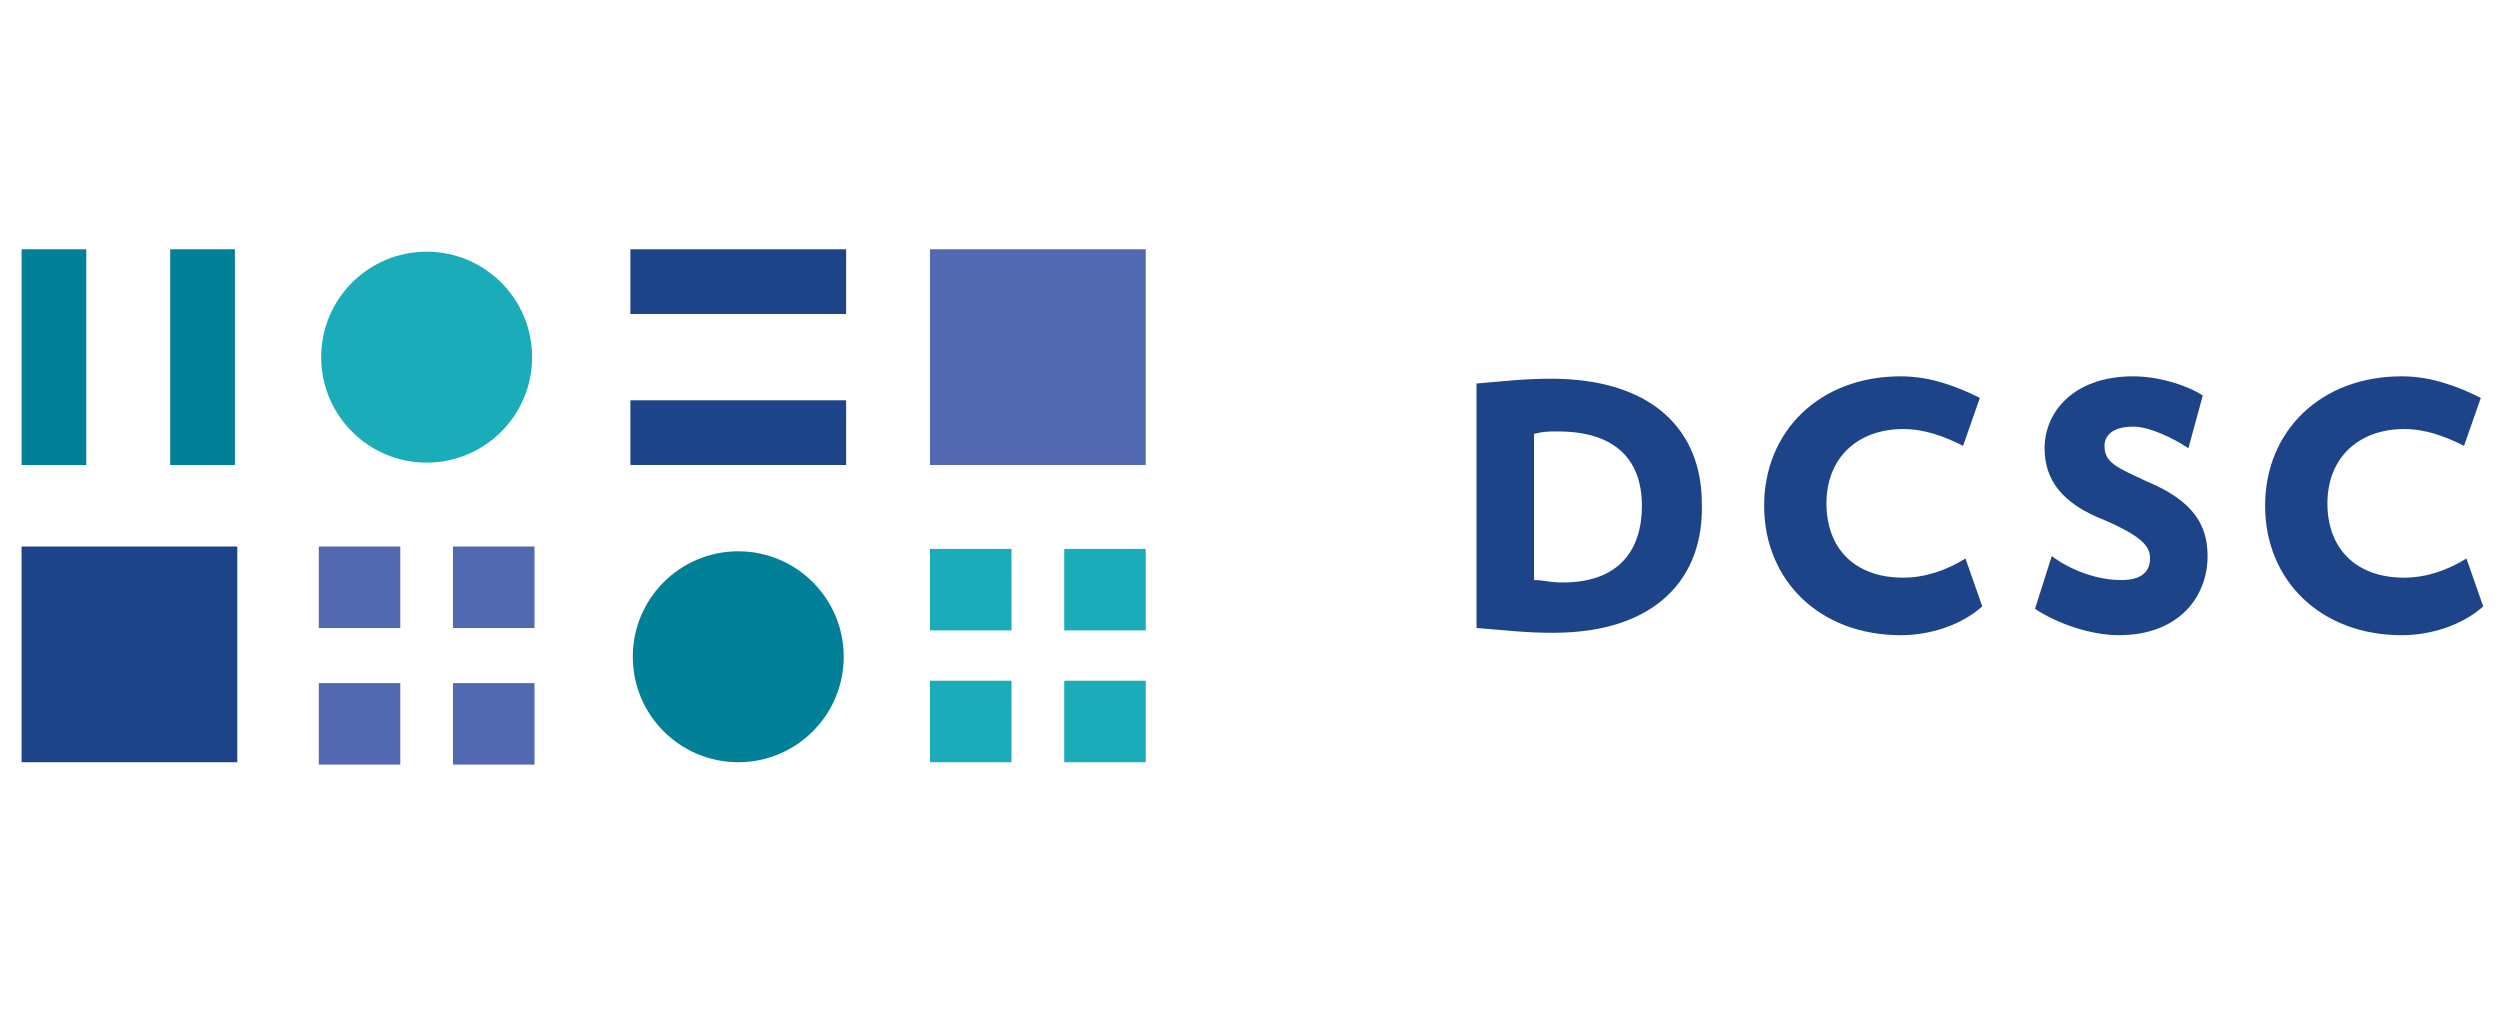 <?xml version="1.0" encoding="utf-8"?>
<!-- Generator: Adobe Illustrator 19.1.0, SVG Export Plug-In . SVG Version: 6.00 Build 0)  -->
<svg version="1.1" id="Layer_1" xmlns="http://www.w3.org/2000/svg" xmlns:xlink="http://www.w3.org/1999/xlink" x="0px" y="0px"
	 viewBox="0 0 104.3 42.2" enable-background="new 0 0 104.3 42.2" xml:space="preserve">
<g>
	<g>
		<g>
			<g>
				<g>
					<g>
						<rect x="38.8" y="10.4" fill="#5069B1" width="9" height="9"/>
					</g>
					<g>
						<rect x="44.4" y="22.9" fill="#1AACB8" width="3.4" height="3.4"/>
					</g>
					<g>
						<rect x="38.8" y="22.9" fill="#1AACB8" width="3.4" height="3.4"/>
					</g>
					<g>
						<rect x="44.4" y="28.4" fill="#1AACB8" width="3.4" height="3.4"/>
					</g>
					<g>
						<rect x="38.8" y="28.4" fill="#1AACB8" width="3.4" height="3.4"/>
					</g>
					<g>
						<rect x="26.3" y="10.4" fill="#1D4488" width="9" height="2.7"/>
					</g>
					<g>
						<rect x="26.3" y="16.7" fill="#1D4488" width="9" height="2.7"/>
					</g>
					<g>
						<circle fill="#028097" cx="30.8" cy="27.4" r="4.4"/>
					</g>
				</g>
				<g>
					<g>
						<rect x="0.9" y="22.8" fill="#1D4488" width="9" height="9"/>
					</g>
					<g>
						<rect x="13.3" y="28.5" fill="#5069B1" width="3.4" height="3.4"/>
					</g>
					<g>
						<rect x="13.3" y="22.8" fill="#5069B1" width="3.4" height="3.4"/>
					</g>
					<g>
						<rect x="18.9" y="28.5" fill="#5069B1" width="3.4" height="3.4"/>
					</g>
					<g>
						<rect x="18.9" y="22.8" fill="#5069B1" width="3.4" height="3.4"/>
					</g>
					<g>
						<rect x="0.9" y="10.4" fill="#028097" width="2.7" height="9"/>
					</g>
					<g>
						<rect x="7.1" y="10.4" fill="#028097" width="2.7" height="9"/>
					</g>
					<g>
						<circle fill="#1AACB8" cx="17.8" cy="14.9" r="4.4"/>
					</g>
				</g>
			</g>
		</g>
	</g>
	<g>
		<path fill="#1D4488" d="M64.8,26.4c-1.2,0-1.9-0.1-3.2-0.2V16c1.2-0.1,2-0.2,3.1-0.2c4.3,0,6.3,2.2,6.3,5.2
			C71.1,24.1,69.1,26.4,64.8,26.4z M65,18c-0.4,0-0.6,0-1,0.1v6.1c0.4,0,0.6,0.1,1.2,0.1c2.3,0,3.3-1.3,3.3-3.2
			C68.5,19.1,67.3,18,65,18z"/>
		<path fill="#1D4488" d="M79.3,26.5c-3.4,0-5.7-2.3-5.7-5.4c0-3.1,2.3-5.4,5.7-5.4c1.2,0,2.3,0.4,3.3,0.9l-0.7,2
			c-0.8-0.4-1.6-0.7-2.5-0.7c-1.9,0-3.2,1.2-3.2,3.1c0,1.9,1.2,3.1,3.2,3.1c0.9,0,1.8-0.3,2.6-0.8l0.7,2
			C81.8,26.1,80.5,26.5,79.3,26.5z"/>
		<path fill="#1D4488" d="M88.4,26.5c-1.2,0-2.6-0.5-3.5-1.1l0.7-2.2c0.8,0.6,1.9,1,2.9,1c0.9,0,1.2-0.4,1.2-0.9
			c0-0.5-0.3-0.9-1.9-1.6C86,21,85.3,20,85.3,18.7c0-1.5,1.2-3,3.7-3c1.1,0,2.3,0.4,2.9,0.8l-0.6,2.2c-0.6-0.4-1.6-0.9-2.3-0.9
			c-0.9,0-1.2,0.4-1.2,0.8c0,0.7,0.5,0.9,1.8,1.5c1.9,0.8,2.5,1.8,2.5,3.1C92.1,24.9,90.9,26.5,88.4,26.5z"/>
		<path fill="#1D4488" d="M100.2,26.5c-3.4,0-5.7-2.3-5.7-5.4c0-3.1,2.3-5.4,5.7-5.4c1.2,0,2.3,0.4,3.3,0.9l-0.7,2
			c-0.8-0.4-1.6-0.7-2.5-0.7c-1.9,0-3.2,1.2-3.2,3.1c0,1.9,1.2,3.1,3.2,3.1c0.9,0,1.8-0.3,2.6-0.8l0.7,2
			C102.7,26.1,101.4,26.5,100.2,26.5z"/>
	</g>
</g>
</svg>

